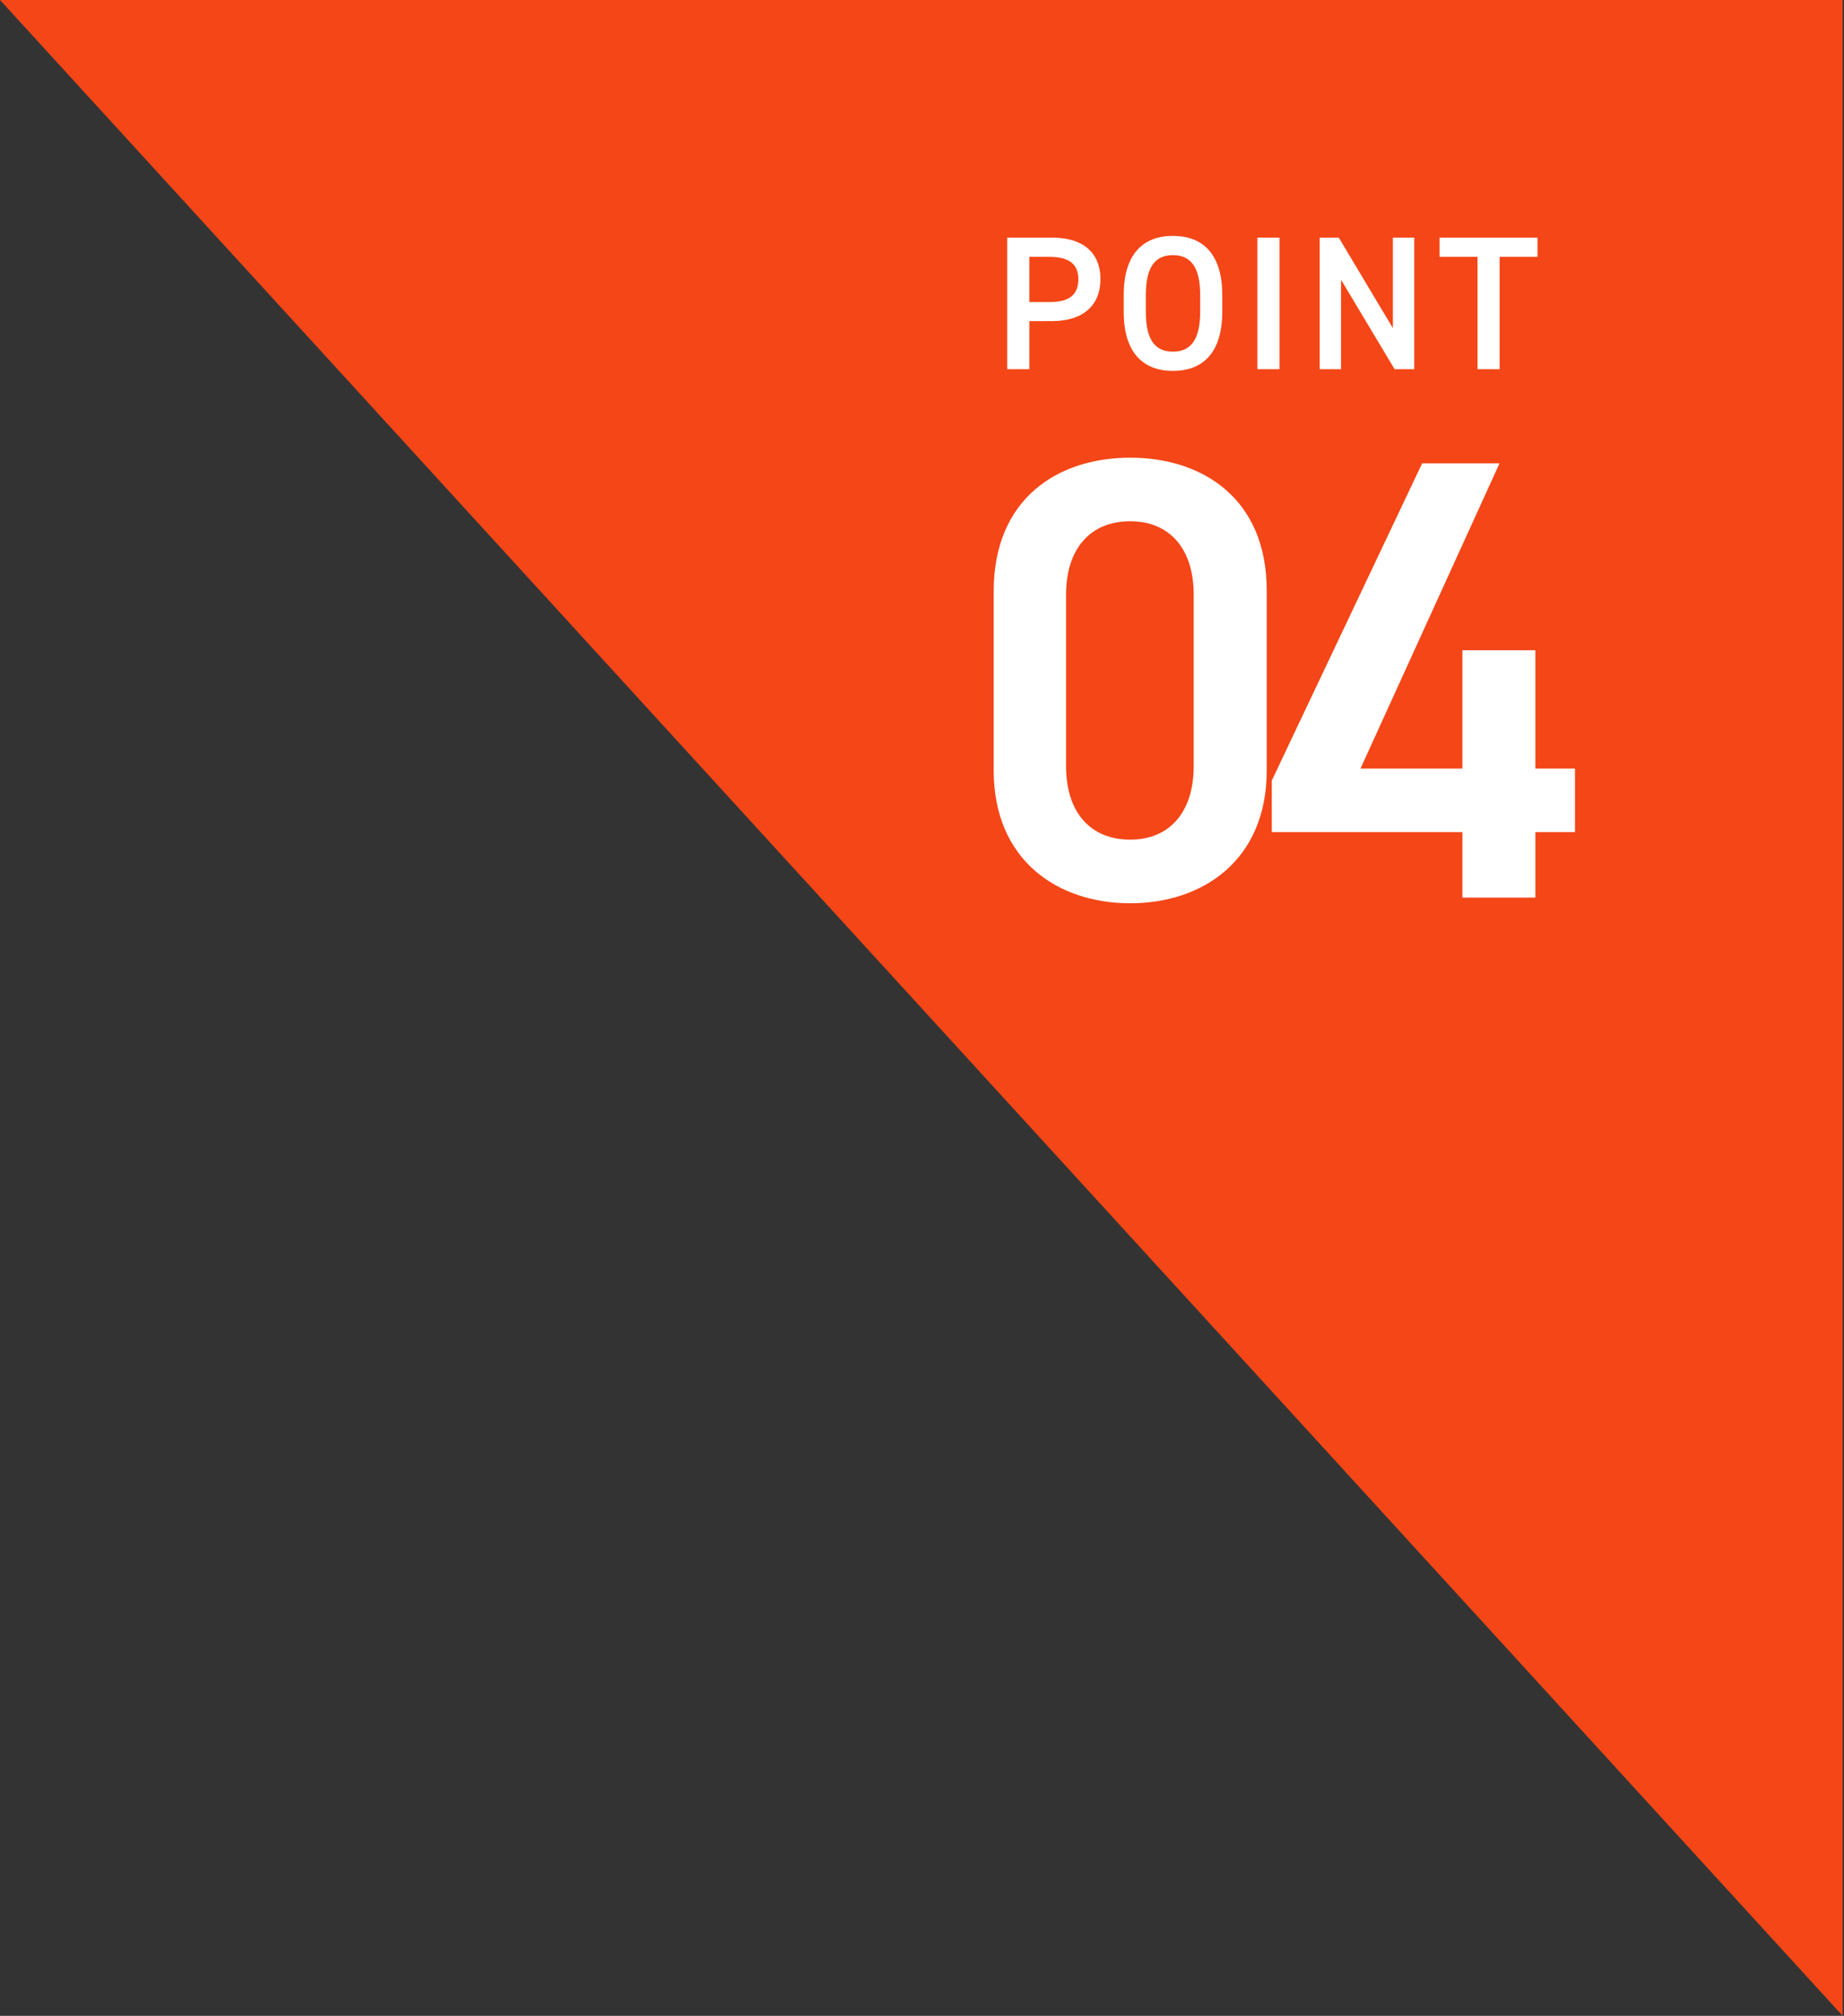 <svg id="レイヤー_1" data-name="レイヤー 1" xmlns="http://www.w3.org/2000/svg" viewBox="0 0 151 165" width="151" height="165" preserveAspectRatio="xMinYMid"><rect x="0" y="0" width="151" height="165" fill="#333333" stroke="none"/><defs><style>.cls-1{fill:#f44617;}.cls-2{fill:#fff;}</style></defs><title>num_point04</title><polygon class="cls-1" points="150.891 0 0 0 150.891 165 150.891 0"/><path class="cls-2" d="M92.549,73.934c-5.923,0-11.178-3.5-11.178-10.87V48.383c0-7.573,5.255-10.921,11.178-10.921s11.179,3.348,11.179,10.87V63.064C103.728,70.431,98.474,73.934,92.549,73.934Zm0-31.269c-3.245,0-5.253,2.215-5.253,6.027V62.7c0,3.812,2.008,6.027,5.253,6.027,3.195,0,5.2-2.215,5.2-6.027V48.692C97.753,44.88,95.744,42.665,92.549,42.665Z"/><path class="cls-2" d="M122.791,37.925,111.406,62.91h8.346V53.225h5.975V62.91h3.245v5.2h-3.245V73.47h-5.975V68.113H104.143V63.888l12.312-25.963Z"/><path class="cls-2" d="M84.29,26.286v3.933H82.479V19.448h3.668c2.482,0,3.965,1.186,3.965,3.4,0,2.186-1.467,3.435-3.965,3.435Zm1.67-1.562c1.654,0,2.341-.64,2.341-1.873,0-1.171-.687-1.826-2.341-1.826H84.29v3.7Z"/><path class="cls-2" d="M96.045,30.359c-2.4,0-4.027-1.451-4.027-4.838V24.147c0-3.388,1.623-4.839,4.027-4.839,2.42,0,4.043,1.451,4.043,4.839v1.374C100.088,28.908,98.465,30.359,96.045,30.359Zm-2.216-4.838c0,2.325.78,3.262,2.216,3.262s2.233-.937,2.233-3.262V24.147c0-2.326-.8-3.263-2.233-3.263s-2.216.937-2.216,3.263Z"/><path class="cls-2" d="M104.773,30.219h-1.811V19.448h1.811Z"/><path class="cls-2" d="M115.809,19.448V30.219H114.2L109.815,22.9v7.321h-1.748V19.448h1.561l4.433,7.415V19.448Z"/><path class="cls-2" d="M125.9,19.448v1.577H122.8v9.194h-1.81V21.025h-3.107V19.448Z"/></svg>
